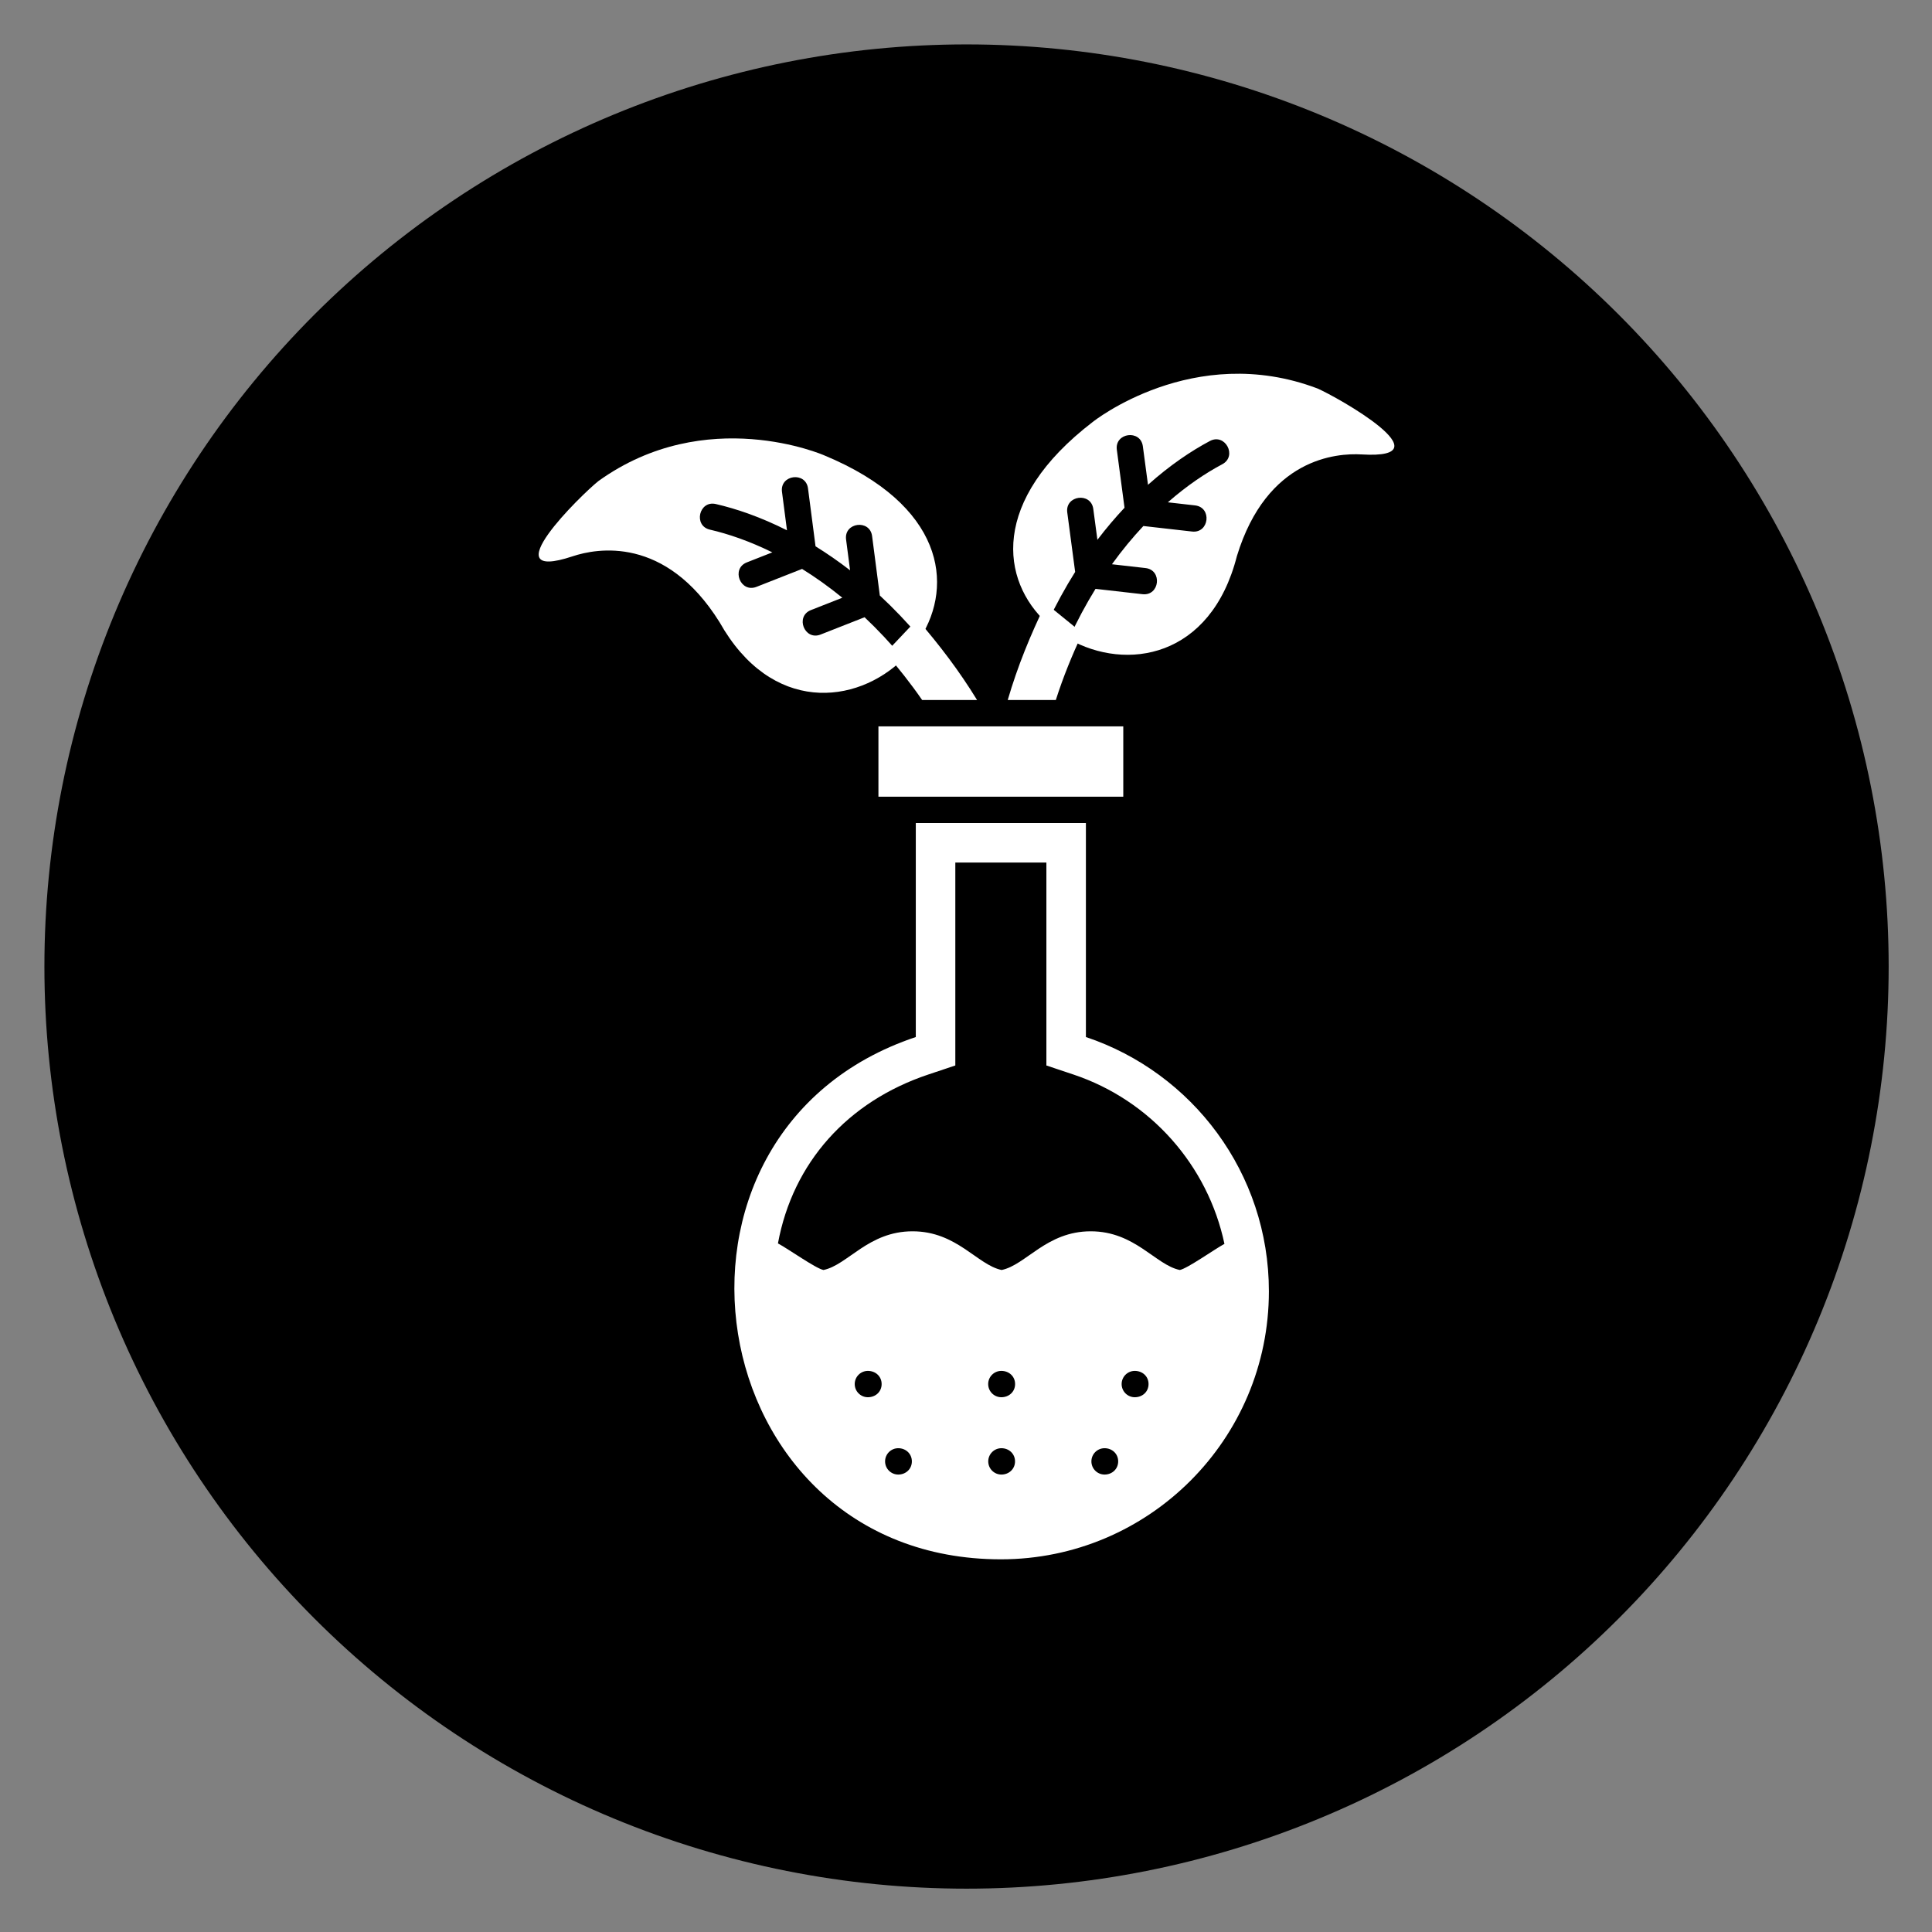 <svg version="1.0" preserveAspectRatio="xMidYMid meet" height="2000" viewBox="0 0 1500 1500" zoomAndPan="magnify" width="2000" xmlns:xlink="http://www.w3.org/1999/xlink" xmlns="http://www.w3.org/2000/svg"><rect x="0" y="0" width="1500" height="1500" fill="#808080" stroke="none"/><defs><clipPath id="3af85ddcd6"><path clip-rule="nonzero" d="M 34.207 34.207 L 1465.957 34.207 L 1465.957 1465.957 L 34.207 1465.957 Z M 34.207 34.207"></path></clipPath></defs><g clip-path="url(#3af85ddcd6)"><path fill-rule="nonzero" fill-opacity="1" d="M 1466.352 750.414 C 1466.352 762.129 1466.062 773.84 1465.488 785.543 C 1464.914 797.246 1464.051 808.926 1462.902 820.586 C 1461.754 832.246 1460.32 843.871 1458.602 855.465 C 1456.883 867.055 1454.879 878.594 1452.594 890.086 C 1450.309 901.578 1447.742 913.008 1444.895 924.371 C 1442.047 935.738 1438.922 947.027 1435.523 958.238 C 1432.121 969.449 1428.445 980.574 1424.5 991.605 C 1420.551 1002.637 1416.336 1013.566 1411.852 1024.391 C 1407.367 1035.215 1402.621 1045.922 1397.613 1056.516 C 1392.602 1067.105 1387.336 1077.57 1381.812 1087.902 C 1376.289 1098.238 1370.516 1108.43 1364.492 1118.477 C 1358.469 1128.527 1352.203 1138.426 1345.691 1148.168 C 1339.184 1157.91 1332.438 1167.484 1325.457 1176.895 C 1318.48 1186.309 1311.273 1195.543 1303.84 1204.598 C 1296.406 1213.656 1288.754 1222.523 1280.887 1231.207 C 1273.02 1239.887 1264.941 1248.371 1256.656 1256.656 C 1248.371 1264.941 1239.887 1273.02 1231.207 1280.887 C 1222.523 1288.754 1213.656 1296.406 1204.598 1303.84 C 1195.543 1311.273 1186.309 1318.48 1176.895 1325.457 C 1167.484 1332.438 1157.91 1339.184 1148.168 1345.691 C 1138.426 1352.203 1128.527 1358.469 1118.477 1364.492 C 1108.43 1370.516 1098.238 1376.289 1087.902 1381.812 C 1077.57 1387.336 1067.109 1392.602 1056.516 1397.613 C 1045.922 1402.621 1035.215 1407.367 1024.391 1411.852 C 1013.566 1416.336 1002.637 1420.551 991.605 1424.5 C 980.574 1428.445 969.449 1432.121 958.238 1435.523 C 947.027 1438.922 935.738 1442.047 924.371 1444.895 C 913.008 1447.742 901.578 1450.309 890.086 1452.594 C 878.594 1454.879 867.055 1456.883 855.465 1458.602 C 843.871 1460.32 832.246 1461.754 820.586 1462.902 C 808.926 1464.051 797.246 1464.914 785.543 1465.488 C 773.84 1466.062 762.129 1466.352 750.414 1466.352 C 738.695 1466.352 726.988 1466.062 715.285 1465.488 C 703.582 1464.914 691.898 1464.051 680.238 1462.902 C 668.578 1461.754 656.953 1460.32 645.363 1458.602 C 633.773 1456.883 622.234 1454.879 610.742 1452.594 C 599.25 1450.309 587.82 1447.742 576.453 1444.895 C 565.09 1442.047 553.801 1438.922 542.586 1435.523 C 531.375 1432.121 520.254 1428.445 509.223 1424.5 C 498.191 1420.551 487.262 1416.336 476.438 1411.852 C 465.609 1407.367 454.902 1402.621 444.312 1397.613 C 433.719 1392.602 423.258 1387.336 412.922 1381.812 C 402.59 1376.289 392.398 1370.516 382.348 1364.492 C 372.297 1358.469 362.402 1352.203 352.66 1345.691 C 342.918 1339.184 333.34 1332.438 323.93 1325.457 C 314.52 1318.48 305.285 1311.273 296.227 1303.84 C 287.172 1296.406 278.301 1288.754 269.621 1280.887 C 260.938 1273.02 252.453 1264.941 244.168 1256.656 C 235.883 1248.371 227.809 1239.887 219.938 1231.207 C 212.07 1222.523 204.418 1213.656 196.988 1204.598 C 189.555 1195.543 182.348 1186.309 175.367 1176.895 C 168.387 1167.484 161.645 1157.91 155.133 1148.168 C 148.625 1138.426 142.359 1128.527 136.332 1118.477 C 130.309 1108.43 124.535 1098.238 119.012 1087.902 C 113.492 1077.57 108.223 1067.105 103.215 1056.516 C 98.203 1045.922 93.457 1035.215 88.973 1024.391 C 84.492 1013.566 80.273 1002.637 76.328 991.605 C 72.379 980.574 68.707 969.449 65.305 958.238 C 61.902 947.027 58.781 935.738 55.934 924.371 C 53.086 913.008 50.52 901.578 48.234 890.086 C 45.949 878.594 43.945 867.055 42.227 855.465 C 40.508 843.871 39.074 832.246 37.926 820.586 C 36.777 808.926 35.914 797.246 35.34 785.543 C 34.766 773.84 34.477 762.129 34.477 750.414 C 34.477 738.695 34.766 726.988 35.34 715.285 C 35.914 703.582 36.777 691.898 37.926 680.238 C 39.074 668.578 40.508 656.953 42.227 645.363 C 43.945 633.773 45.949 622.234 48.234 610.742 C 50.52 599.25 53.086 587.82 55.934 576.453 C 58.781 565.09 61.902 553.801 65.305 542.586 C 68.707 531.375 72.379 520.254 76.328 509.223 C 80.273 498.191 84.492 487.262 88.973 476.438 C 93.457 465.609 98.203 454.902 103.215 444.312 C 108.223 433.719 113.492 423.258 119.012 412.922 C 124.535 402.59 130.309 392.398 136.332 382.348 C 142.359 372.297 148.625 362.402 155.133 352.66 C 161.645 342.918 168.387 333.34 175.367 323.93 C 182.348 314.52 189.555 305.285 196.988 296.227 C 204.418 287.172 212.07 278.301 219.938 269.621 C 227.809 260.938 235.883 252.453 244.168 244.168 C 252.453 235.883 260.938 227.809 269.621 219.938 C 278.301 212.07 287.172 204.418 296.227 196.988 C 305.285 189.555 314.52 182.348 323.93 175.367 C 333.34 168.387 342.918 161.645 352.66 155.133 C 362.402 148.625 372.297 142.359 382.348 136.332 C 392.398 130.309 402.59 124.535 412.922 119.012 C 423.258 113.492 433.719 108.223 444.312 103.215 C 454.902 98.203 465.609 93.457 476.438 88.973 C 487.262 84.488 498.191 80.273 509.223 76.328 C 520.254 72.379 531.375 68.707 542.586 65.305 C 553.801 61.902 565.09 58.781 576.453 55.934 C 587.82 53.086 599.25 50.52 610.742 48.234 C 622.234 45.949 633.773 43.945 645.363 42.227 C 656.953 40.508 668.578 39.074 680.238 37.926 C 691.898 36.777 703.582 35.914 715.285 35.34 C 726.988 34.766 738.695 34.477 750.414 34.477 C 762.129 34.477 773.84 34.766 785.543 35.34 C 797.246 35.914 808.926 36.777 820.586 37.926 C 832.246 39.074 843.871 40.508 855.465 42.227 C 867.055 43.945 878.594 45.949 890.086 48.234 C 901.578 50.52 913.008 53.086 924.371 55.934 C 935.738 58.781 947.027 61.902 958.238 65.305 C 969.449 68.707 980.574 72.379 991.605 76.328 C 1002.637 80.273 1013.566 84.488 1024.391 88.973 C 1035.215 93.457 1045.922 98.203 1056.516 103.215 C 1067.109 108.223 1077.57 113.492 1087.902 119.012 C 1098.238 124.535 1108.43 130.309 1118.477 136.332 C 1128.527 142.359 1138.426 148.625 1148.168 155.133 C 1157.91 161.645 1167.484 168.387 1176.895 175.367 C 1186.309 182.348 1195.543 189.555 1204.598 196.988 C 1213.656 204.418 1222.523 212.07 1231.207 219.938 C 1239.887 227.809 1248.371 235.883 1256.656 244.168 C 1264.941 252.453 1273.02 260.938 1280.887 269.621 C 1288.754 278.301 1296.406 287.172 1303.84 296.227 C 1311.273 305.285 1318.48 314.52 1325.457 323.93 C 1332.438 333.34 1339.184 342.918 1345.691 352.66 C 1352.203 362.402 1358.469 372.297 1364.492 382.348 C 1370.516 392.398 1376.289 402.59 1381.812 412.922 C 1387.336 423.258 1392.602 433.719 1397.613 444.312 C 1402.621 454.902 1407.367 465.609 1411.852 476.438 C 1416.336 487.262 1420.551 498.191 1424.5 509.223 C 1428.445 520.254 1432.121 531.375 1435.523 542.586 C 1438.922 553.801 1442.047 565.09 1444.895 576.453 C 1447.742 587.82 1450.309 599.25 1452.594 610.742 C 1454.879 622.234 1456.883 633.773 1458.602 645.363 C 1460.32 656.953 1461.754 668.578 1462.902 680.238 C 1464.051 691.898 1464.914 703.582 1465.488 715.285 C 1466.062 726.988 1466.352 738.695 1466.352 750.414 Z M 1466.352 750.414" fill="#000000"></path></g><path fill-rule="evenodd" fill-opacity="1" d="M 711.023 639.012 L 843.094 639.012 L 843.094 805.145 C 925.656 832.75 985.164 910.695 985.164 1002.547 C 985.164 1117.48 891.992 1210.652 777.059 1210.652 C 541.871 1210.652 490.09 879.016 711.023 805.145 Z M 673.832 1064.352 C 668.184 1064.352 663.605 1068.934 663.605 1074.582 C 663.605 1080.23 668.184 1084.809 673.832 1084.809 C 679.723 1084.809 684.5 1080.605 684.5 1074.582 C 684.5 1068.559 679.723 1064.352 673.832 1064.352 Z M 777.445 1064.352 C 771.797 1064.352 767.219 1068.934 767.219 1074.582 C 767.219 1080.23 771.797 1084.809 777.445 1084.809 C 783.336 1084.809 788.113 1080.609 788.113 1074.582 C 788.113 1068.555 783.336 1064.352 777.445 1064.352 Z M 881.059 1064.352 C 875.41 1064.352 870.832 1068.934 870.832 1074.582 C 870.832 1080.23 875.41 1084.809 881.059 1084.809 C 886.949 1084.809 891.73 1080.605 891.73 1074.582 C 891.73 1068.555 886.949 1064.352 881.059 1064.352 Z M 697.406 1124.383 C 691.758 1124.383 687.176 1128.965 687.176 1134.613 C 687.176 1140.262 691.758 1144.84 697.406 1144.84 C 703.242 1144.84 707.973 1140.551 707.973 1134.613 C 707.973 1128.672 703.242 1124.383 697.406 1124.383 Z M 777.496 1124.383 C 771.848 1124.383 767.27 1128.965 767.27 1134.613 C 767.27 1140.262 771.848 1144.84 777.496 1144.84 C 783.336 1144.84 788.066 1140.551 788.066 1134.613 C 788.066 1128.672 783.336 1124.383 777.496 1124.383 Z M 857.586 1124.383 C 851.938 1124.383 847.359 1128.965 847.359 1134.613 C 847.359 1140.262 851.938 1144.84 857.586 1144.84 C 863.426 1144.84 868.156 1140.551 868.156 1134.613 C 868.156 1128.672 863.426 1124.383 857.586 1124.383 Z M 812.41 669.691 L 741.707 669.691 L 741.707 827.234 L 720.754 834.242 C 658.035 855.211 615.547 902.73 603.996 965.379 C 612 969.625 633.152 984.738 639.34 986.023 C 658.301 982.078 674.098 955.98 708.504 955.98 C 742.91 955.98 758.707 982.078 777.668 986.023 C 796.633 982.078 812.43 955.98 846.832 955.98 C 881.238 955.98 897.035 982.078 916 986.023 C 922.133 984.746 942.812 969.965 950.656 965.742 C 937.781 904.863 893.391 854.312 833.363 834.242 L 812.41 827.234 Z M 812.41 669.691" fill="#ffffff"></path><path fill-rule="evenodd" fill-opacity="1" d="M 682.012 563.953 L 872.109 563.953 L 872.109 618.551 L 682.012 618.551 Z M 682.012 563.953" fill="#ffffff"></path><path fill-rule="evenodd" fill-opacity="1" d="M 848.375 327.617 C 848.375 327.617 926.477 265.137 1022.805 301.582 C 1038.133 308.211 1124.598 356.859 1057.223 352.824 C 1037.648 351.652 983.559 355.711 960.324 431.758 C 940.062 511.109 874.328 521.434 829.793 496.109 C 836.262 481.961 843.246 469.016 850.555 457.188 L 887.07 461.332 C 900.422 462.801 902.656 442.504 889.309 441.035 L 863.309 438.086 C 871.273 427.035 879.477 417.164 887.711 408.391 L 925.555 412.684 C 938.906 414.156 941.137 393.859 927.793 392.391 L 906.715 389.996 C 921.691 376.879 936.207 367.211 948.953 360.445 C 960.828 354.137 951.238 336.078 939.363 342.387 C 924.883 350.074 908.309 361.188 891.297 376.402 L 887.316 346.547 C 885.582 333.25 865.367 335.887 867.102 349.184 L 873.074 394.207 C 865.992 401.746 858.934 410.031 852.02 419.105 L 848.832 395.191 C 847.098 381.898 826.883 384.531 828.617 397.828 L 834.746 444.039 C 827.109 456.176 819.797 469.441 812.996 483.91 C 776.82 450.773 768.711 388.754 848.375 327.617 Z M 848.375 327.617" fill="#ffffff"></path><path fill-rule="evenodd" fill-opacity="1" d="M 819.734 543.496 L 782.395 543.496 C 790.203 516.832 799.922 493.328 811.922 468.426 L 840.367 491.551 C 832.371 508.719 825.512 525.41 819.734 543.496 Z M 819.734 543.496" fill="#ffffff"></path><path fill-rule="evenodd" fill-opacity="1" d="M 639.844 353.5 C 639.844 353.5 548.23 313.359 464.617 373.496 C 451.527 383.867 380.598 453.234 444.633 431.898 C 463.238 425.699 516.535 415.621 558.66 483.062 C 598.766 554.457 664.91 547.426 701.383 511.457 C 691.469 499.461 681.371 488.758 671.246 479.227 L 637.082 492.668 C 624.574 497.555 617.145 478.535 629.648 473.648 L 653.98 464.078 C 643.426 455.465 632.949 448.051 622.734 441.707 L 587.316 455.637 C 574.809 460.527 567.379 441.508 579.887 436.621 L 599.633 428.855 C 581.766 420.039 565.25 414.457 551.207 411.223 C 538.121 408.227 542.676 388.332 555.762 391.328 C 571.758 395.008 590.652 401.453 611.012 411.73 L 607.125 381.797 C 605.441 368.5 625.66 365.945 627.34 379.238 L 633.18 424.168 C 641.988 429.621 650.965 435.801 660 442.785 L 656.887 418.824 C 655.207 405.527 675.422 402.973 677.102 416.266 L 683.09 462.352 C 693.633 472.113 704.148 483.051 714.48 495.285 C 740.836 453.922 732.598 391.926 639.844 353.5 Z M 639.844 353.5" fill="#ffffff"></path><path fill-rule="evenodd" fill-opacity="1" d="M 758.602 543.496 L 715.957 543.496 C 707.055 530.57 697.629 518.816 687.48 506.902 L 712.156 480.809 C 729.574 501.016 744.594 520.66 758.602 543.496 Z M 758.602 543.496" fill="#ffffff"></path></svg>